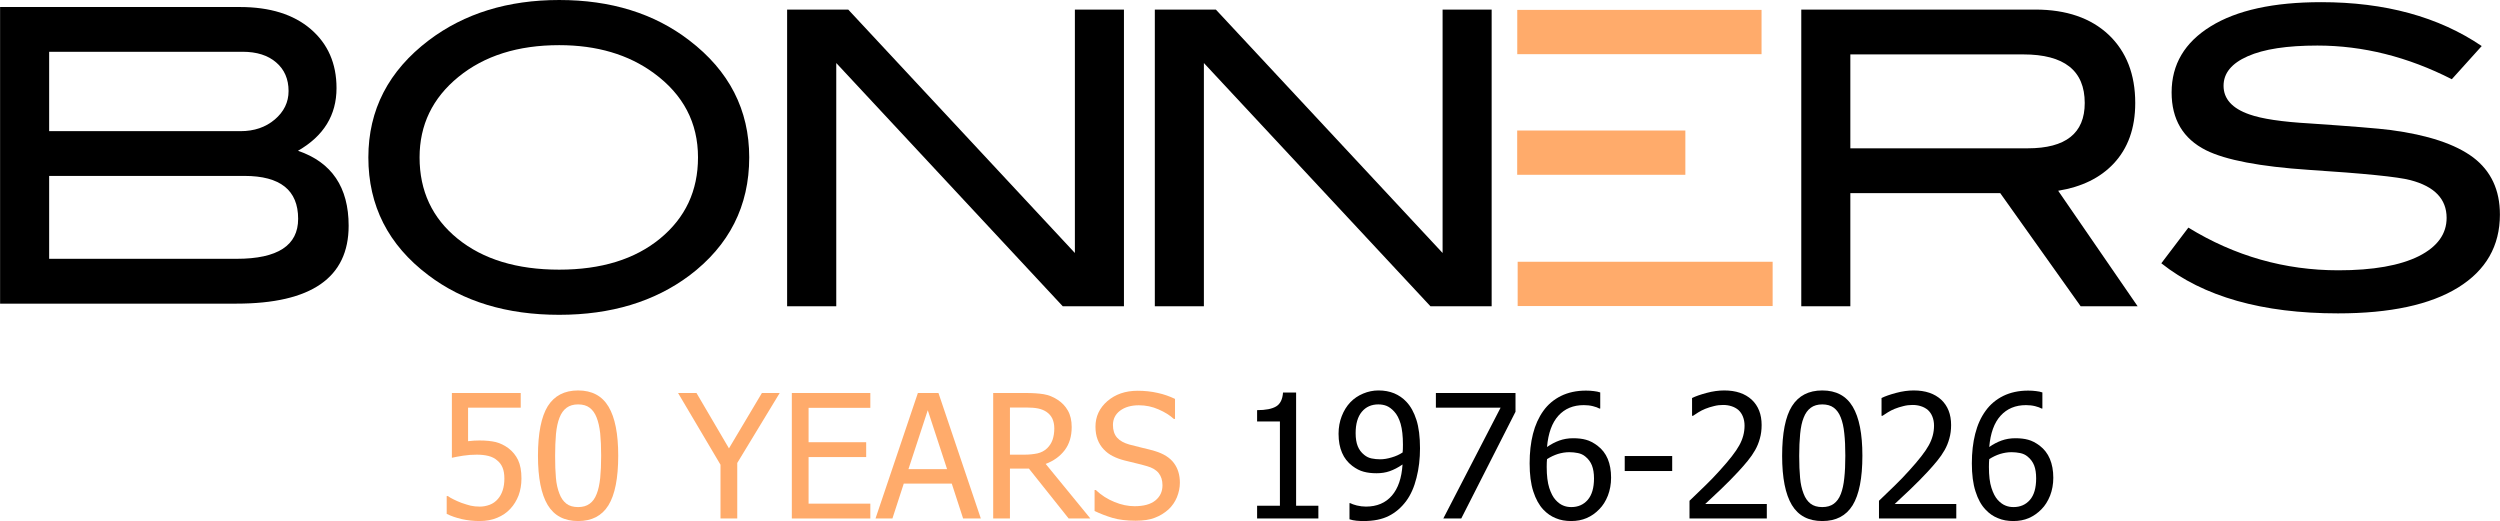<svg xmlns:xlink="http://www.w3.org/1999/xlink" viewBox="0 0 31.334 6.531" style="shape-rendering:geometricPrecision; text-rendering:geometricPrecision; image-rendering:optimizeQuality; fill-rule:evenodd; clip-rule:evenodd" version="1.1" height="104px" width="499px" xml:space="preserve" xmlns="http://www.w3.org/2000/svg">
 <defs>
  <style type="text/css">
   
    .fil3 {fill:black}
    .fil2 {fill:#FFAB6B}
    .fil1 {fill:black;fill-rule:nonzero}
    .fil0 {fill:#FFAB6B;fill-rule:nonzero}
   
  </style>
 </defs>
 <g id="Layer_x0020_1">
  <path d="M6.535 5.998c0,0.076 -0.012,0.147 -0.036,0.212 -0.025,0.064 -0.059,0.12 -0.103,0.167 -0.044,0.048 -0.099,0.086 -0.165,0.113 -0.066,0.028 -0.139,0.041 -0.221,0.041 -0.075,0 -0.149,-0.008 -0.222,-0.024 -0.073,-0.017 -0.136,-0.039 -0.19,-0.066l0 -0.223 0.015 0c0.016,0.012 0.039,0.026 0.07,0.041 0.03,0.015 0.063,0.03 0.1,0.044 0.042,0.015 0.08,0.026 0.114,0.035 0.035,0.008 0.073,0.012 0.116,0.012 0.043,0 0.084,-0.008 0.124,-0.023 0.04,-0.015 0.075,-0.04 0.103,-0.073 0.027,-0.031 0.047,-0.068 0.06,-0.109 0.014,-0.042 0.021,-0.091 0.021,-0.147 0,-0.056 -0.008,-0.102 -0.023,-0.137 -0.015,-0.036 -0.037,-0.066 -0.066,-0.089 -0.03,-0.027 -0.067,-0.046 -0.111,-0.057 -0.044,-0.011 -0.093,-0.016 -0.147,-0.016 -0.057,0 -0.115,0.004 -0.172,0.013 -0.058,0.009 -0.104,0.018 -0.139,0.026l0 -0.812 0.863 0 0 0.184 -0.66 0 0 0.42c0.026,-0.003 0.051,-0.005 0.075,-0.007 0.025,-0.001 0.048,-0.002 0.068,-0.002 0.08,0 0.148,0.007 0.204,0.02 0.055,0.014 0.109,0.04 0.16,0.078 0.052,0.04 0.092,0.089 0.12,0.148 0.028,0.059 0.042,0.136 0.042,0.231z" class="fil0"></path>
  <path d="M7.748 5.712c0,0.282 -0.041,0.489 -0.123,0.622 -0.082,0.132 -0.208,0.197 -0.38,0.197 -0.173,0 -0.3,-0.067 -0.381,-0.201 -0.081,-0.135 -0.122,-0.34 -0.122,-0.616 0,-0.284 0.042,-0.492 0.123,-0.623 0.083,-0.131 0.209,-0.197 0.38,-0.197 0.174,0 0.301,0.068 0.382,0.204 0.081,0.136 0.121,0.34 0.121,0.614zm-0.27 0.479c0.021,-0.052 0.035,-0.118 0.044,-0.198 0.008,-0.079 0.012,-0.173 0.012,-0.281 0,-0.108 -0.004,-0.202 -0.012,-0.281 -0.009,-0.08 -0.024,-0.145 -0.045,-0.198 -0.021,-0.054 -0.05,-0.094 -0.087,-0.122 -0.037,-0.028 -0.085,-0.042 -0.145,-0.042 -0.058,0 -0.106,0.014 -0.144,0.042 -0.038,0.028 -0.068,0.069 -0.089,0.124 -0.021,0.053 -0.036,0.121 -0.044,0.202 -0.007,0.082 -0.011,0.174 -0.011,0.277 0,0.109 0.003,0.201 0.01,0.275 0.006,0.074 0.021,0.14 0.044,0.199 0.02,0.054 0.049,0.095 0.087,0.125 0.037,0.029 0.087,0.043 0.147,0.043 0.059,0 0.107,-0.014 0.145,-0.042 0.038,-0.027 0.067,-0.068 0.088,-0.123z" class="fil0" id="_1"></path>
  <polygon points="9.772,4.926 9.24,5.803 9.24,6.499 9.03,6.499 9.03,5.825 8.498,4.926 8.729,4.926 9.136,5.62 9.549,4.926" class="fil0" id="_2"></polygon>
  <polygon points="9.924,6.499 9.924,4.926 10.908,4.926 10.908,5.112 10.134,5.112 10.134,5.543 10.856,5.543 10.856,5.729 10.134,5.729 10.134,6.313 10.908,6.313 10.908,6.499" class="fil0" id="_3"></polygon>
  <path d="M10.973 6.499l0.531 -1.573 0.258 0 0.531 1.573 -0.222 0 -0.142 -0.437 -0.602 0 -0.142 0.437 -0.212 0zm0.897 -0.619l-0.242 -0.738 -0.242 0.738 0.484 0z" class="fil0" id="_4"></path>
  <path d="M13.666 6.499l-0.272 0 -0.498 -0.625 -0.238 0 0 0.625 -0.21 0 0 -1.573 0.406 0c0.09,0 0.165,0.005 0.226,0.015 0.061,0.01 0.119,0.033 0.174,0.069 0.055,0.035 0.098,0.08 0.13,0.136 0.032,0.056 0.048,0.125 0.048,0.207 0,0.116 -0.029,0.212 -0.087,0.289 -0.059,0.078 -0.139,0.135 -0.239,0.173l0.56 0.684zm-0.452 -1.129c0,-0.046 -0.008,-0.086 -0.024,-0.122 -0.017,-0.035 -0.042,-0.064 -0.075,-0.086 -0.03,-0.02 -0.065,-0.034 -0.104,-0.042 -0.039,-0.008 -0.088,-0.012 -0.147,-0.012l-0.206 0 0 0.591 0.183 0c0.06,0 0.114,-0.006 0.162,-0.016 0.047,-0.011 0.088,-0.032 0.122,-0.065 0.03,-0.03 0.053,-0.065 0.067,-0.105 0.014,-0.041 0.022,-0.089 0.022,-0.143z" class="fil0" id="_5"></path>
  <path d="M14.235 6.527c-0.114,0 -0.211,-0.012 -0.29,-0.035 -0.08,-0.024 -0.155,-0.053 -0.226,-0.087l0 -0.263 0.015 0c0.069,0.065 0.147,0.115 0.234,0.15 0.087,0.036 0.171,0.053 0.252,0.053 0.115,0 0.202,-0.024 0.261,-0.072 0.059,-0.048 0.089,-0.111 0.089,-0.19 0,-0.062 -0.016,-0.113 -0.047,-0.152 -0.031,-0.04 -0.08,-0.069 -0.147,-0.088 -0.048,-0.014 -0.093,-0.026 -0.133,-0.035 -0.04,-0.009 -0.09,-0.021 -0.151,-0.037 -0.054,-0.014 -0.103,-0.032 -0.145,-0.054 -0.043,-0.021 -0.081,-0.05 -0.114,-0.085 -0.033,-0.035 -0.058,-0.075 -0.076,-0.122 -0.018,-0.047 -0.027,-0.101 -0.027,-0.162 0,-0.127 0.05,-0.234 0.149,-0.32 0.1,-0.086 0.226,-0.13 0.38,-0.13 0.088,0 0.172,0.009 0.25,0.027 0.079,0.017 0.151,0.043 0.218,0.075l0 0.251 -0.015 0c-0.05,-0.046 -0.114,-0.086 -0.193,-0.12 -0.077,-0.034 -0.159,-0.051 -0.245,-0.051 -0.097,0 -0.176,0.023 -0.236,0.068 -0.059,0.045 -0.089,0.105 -0.089,0.179 0,0.066 0.017,0.119 0.052,0.159 0.035,0.039 0.086,0.067 0.153,0.086 0.044,0.012 0.098,0.025 0.162,0.041 0.064,0.015 0.117,0.028 0.159,0.041 0.109,0.033 0.188,0.083 0.238,0.15 0.05,0.067 0.075,0.149 0.075,0.247 0,0.061 -0.013,0.122 -0.037,0.182 -0.025,0.059 -0.06,0.11 -0.105,0.152 -0.051,0.046 -0.108,0.081 -0.172,0.105 -0.063,0.025 -0.143,0.037 -0.239,0.037z" class="fil0" id="_6"></path>
  <path d="M16.524 6.499l-0.768 0 0 -0.16 0.286 0 0 -1.056 -0.286 0 0 -0.142c0.108,0 0.188,-0.016 0.239,-0.047 0.051,-0.03 0.08,-0.089 0.086,-0.174l0.164 0 0 1.419 0.279 0 0 0.16z" class="fil1" id="_7"></path>
  <path d="M17.584 5.572c0,-0.106 -0.01,-0.193 -0.029,-0.26 -0.02,-0.067 -0.047,-0.118 -0.081,-0.154 -0.031,-0.034 -0.063,-0.057 -0.094,-0.07 -0.032,-0.013 -0.067,-0.019 -0.105,-0.019 -0.086,0 -0.155,0.031 -0.206,0.092 -0.052,0.062 -0.078,0.152 -0.078,0.268 0,0.066 0.009,0.12 0.026,0.163 0.017,0.043 0.044,0.08 0.082,0.11 0.027,0.022 0.057,0.037 0.091,0.044 0.034,0.007 0.07,0.011 0.108,0.011 0.045,0 0.094,-0.008 0.146,-0.024 0.052,-0.015 0.097,-0.036 0.136,-0.062 0.001,-0.011 0.002,-0.024 0.003,-0.042 0.001,-0.016 0.001,-0.036 0.001,-0.057zm-0.807 -0.135c0,-0.08 0.014,-0.155 0.04,-0.221 0.026,-0.067 0.062,-0.126 0.108,-0.174 0.044,-0.046 0.098,-0.083 0.161,-0.109 0.062,-0.026 0.126,-0.039 0.191,-0.039 0.073,0 0.138,0.012 0.197,0.036 0.059,0.025 0.11,0.06 0.153,0.106 0.055,0.058 0.096,0.133 0.126,0.227 0.03,0.094 0.045,0.213 0.045,0.356 0,0.13 -0.014,0.254 -0.044,0.37 -0.029,0.117 -0.072,0.214 -0.129,0.291 -0.061,0.082 -0.133,0.144 -0.218,0.187 -0.085,0.043 -0.19,0.064 -0.315,0.064 -0.028,0 -0.058,-0.001 -0.09,-0.004 -0.031,-0.003 -0.061,-0.009 -0.088,-0.018l0 -0.202 0.01 0c0.018,0.01 0.045,0.019 0.082,0.029 0.038,0.009 0.076,0.014 0.114,0.014 0.138,0 0.246,-0.046 0.325,-0.137 0.079,-0.091 0.123,-0.221 0.134,-0.391 -0.056,0.039 -0.11,0.066 -0.161,0.084 -0.051,0.018 -0.106,0.026 -0.166,0.026 -0.058,0 -0.112,-0.006 -0.159,-0.019 -0.048,-0.012 -0.096,-0.037 -0.145,-0.074 -0.056,-0.043 -0.099,-0.097 -0.127,-0.163 -0.029,-0.066 -0.044,-0.145 -0.044,-0.239z" class="fil1" id="_8"></path>
  <polygon points="18.995,5.161 18.315,6.499 18.09,6.499 18.808,5.11 17.997,5.11 17.997,4.926 18.995,4.926" class="fil1" id="_9"></polygon>
  <path d="M20.193 5.988c0,0.081 -0.014,0.156 -0.04,0.224 -0.027,0.069 -0.063,0.126 -0.108,0.171 -0.047,0.049 -0.1,0.086 -0.159,0.111 -0.058,0.025 -0.123,0.037 -0.193,0.037 -0.071,0 -0.136,-0.011 -0.194,-0.036 -0.058,-0.023 -0.109,-0.059 -0.154,-0.106 -0.054,-0.057 -0.096,-0.133 -0.127,-0.229 -0.031,-0.095 -0.046,-0.213 -0.046,-0.352 0,-0.137 0.014,-0.26 0.042,-0.37 0.028,-0.111 0.072,-0.207 0.13,-0.288 0.057,-0.08 0.131,-0.142 0.221,-0.187 0.09,-0.044 0.194,-0.067 0.313,-0.067 0.035,0 0.068,0.002 0.098,0.006 0.03,0.003 0.057,0.009 0.081,0.017l0 0.202 -0.01 0c-0.019,-0.011 -0.046,-0.021 -0.082,-0.03 -0.036,-0.009 -0.074,-0.013 -0.115,-0.013 -0.131,0 -0.237,0.044 -0.317,0.132 -0.08,0.088 -0.128,0.219 -0.143,0.393 0.05,-0.035 0.102,-0.062 0.154,-0.081 0.053,-0.019 0.111,-0.029 0.173,-0.029 0.061,0 0.115,0.006 0.161,0.019 0.046,0.012 0.094,0.037 0.144,0.074 0.058,0.044 0.101,0.099 0.129,0.166 0.028,0.067 0.042,0.146 0.042,0.236zm-0.214 0.008c0,-0.064 -0.009,-0.118 -0.026,-0.162 -0.017,-0.043 -0.044,-0.08 -0.082,-0.111 -0.027,-0.023 -0.059,-0.037 -0.093,-0.044 -0.035,-0.007 -0.071,-0.011 -0.107,-0.011 -0.05,0 -0.097,0.008 -0.144,0.022 -0.046,0.015 -0.092,0.036 -0.137,0.065 -0.001,0.015 -0.002,0.03 -0.003,0.044 -0.001,0.014 -0.001,0.032 -0.001,0.054 0,0.109 0.011,0.196 0.032,0.263 0.022,0.066 0.048,0.117 0.08,0.151 0.03,0.033 0.061,0.056 0.093,0.069 0.032,0.014 0.067,0.02 0.104,0.02 0.084,0 0.153,-0.03 0.205,-0.09 0.052,-0.06 0.079,-0.15 0.079,-0.27z" class="fil1" id="_10"></path>
  <polygon points="20.959,5.904 20.364,5.904 20.364,5.716 20.959,5.716" class="fil1" id="_11"></polygon>
  <path d="M22.145 6.499l-0.969 0 0 -0.222c0.069,-0.066 0.135,-0.129 0.197,-0.19 0.062,-0.06 0.123,-0.123 0.182,-0.189 0.12,-0.132 0.202,-0.237 0.245,-0.316 0.044,-0.079 0.066,-0.161 0.066,-0.246 0,-0.043 -0.007,-0.081 -0.021,-0.115 -0.013,-0.033 -0.032,-0.06 -0.056,-0.082 -0.025,-0.021 -0.054,-0.037 -0.086,-0.047 -0.033,-0.011 -0.068,-0.016 -0.107,-0.016 -0.037,0 -0.075,0.004 -0.113,0.014 -0.039,0.009 -0.076,0.021 -0.111,0.035 -0.03,0.012 -0.058,0.027 -0.086,0.044 -0.027,0.017 -0.049,0.031 -0.066,0.043l-0.012 0 0 -0.223c0.044,-0.022 0.104,-0.043 0.182,-0.064 0.078,-0.021 0.152,-0.031 0.221,-0.031 0.147,0 0.261,0.039 0.345,0.116 0.083,0.078 0.124,0.184 0.124,0.317 0,0.061 -0.007,0.117 -0.022,0.169 -0.014,0.052 -0.034,0.101 -0.059,0.145 -0.026,0.046 -0.057,0.091 -0.094,0.136 -0.037,0.045 -0.075,0.089 -0.116,0.133 -0.066,0.072 -0.14,0.146 -0.221,0.224 -0.081,0.077 -0.146,0.138 -0.195,0.183l0.772 0 0 0.182z" class="fil1" id="_12"></path>
  <path d="M23.343 5.712c0,0.282 -0.041,0.489 -0.123,0.622 -0.082,0.132 -0.208,0.197 -0.38,0.197 -0.173,0 -0.3,-0.067 -0.381,-0.201 -0.081,-0.135 -0.122,-0.34 -0.122,-0.616 0,-0.284 0.041,-0.492 0.123,-0.623 0.083,-0.131 0.209,-0.197 0.38,-0.197 0.174,0 0.301,0.068 0.382,0.204 0.081,0.136 0.121,0.34 0.121,0.614zm-0.27 0.479c0.02,-0.052 0.035,-0.118 0.043,-0.198 0.009,-0.079 0.013,-0.173 0.013,-0.281 0,-0.108 -0.004,-0.202 -0.013,-0.281 -0.008,-0.08 -0.023,-0.145 -0.044,-0.198 -0.021,-0.054 -0.05,-0.094 -0.087,-0.122 -0.037,-0.028 -0.086,-0.042 -0.145,-0.042 -0.058,0 -0.106,0.014 -0.144,0.042 -0.038,0.028 -0.068,0.069 -0.089,0.124 -0.022,0.053 -0.036,0.121 -0.044,0.202 -0.008,0.082 -0.012,0.174 -0.012,0.277 0,0.109 0.004,0.201 0.011,0.275 0.006,0.074 0.021,0.14 0.044,0.199 0.02,0.054 0.049,0.095 0.087,0.125 0.037,0.029 0.087,0.043 0.147,0.043 0.059,0 0.107,-0.014 0.145,-0.042 0.037,-0.027 0.067,-0.068 0.088,-0.123z" class="fil1" id="_13"></path>
  <path d="M24.52 6.499l-0.969 0 0 -0.222c0.069,-0.066 0.135,-0.129 0.197,-0.19 0.062,-0.06 0.123,-0.123 0.182,-0.189 0.12,-0.132 0.202,-0.237 0.245,-0.316 0.044,-0.079 0.066,-0.161 0.066,-0.246 0,-0.043 -0.007,-0.081 -0.021,-0.115 -0.013,-0.033 -0.032,-0.06 -0.056,-0.082 -0.025,-0.021 -0.054,-0.037 -0.086,-0.047 -0.033,-0.011 -0.068,-0.016 -0.107,-0.016 -0.037,0 -0.075,0.004 -0.113,0.014 -0.039,0.009 -0.076,0.021 -0.111,0.035 -0.03,0.012 -0.058,0.027 -0.086,0.044 -0.027,0.017 -0.049,0.031 -0.066,0.043l-0.012 0 0 -0.223c0.044,-0.022 0.104,-0.043 0.182,-0.064 0.078,-0.021 0.152,-0.031 0.221,-0.031 0.147,0 0.261,0.039 0.345,0.116 0.083,0.078 0.124,0.184 0.124,0.317 0,0.061 -0.007,0.117 -0.022,0.169 -0.014,0.052 -0.034,0.101 -0.059,0.145 -0.026,0.046 -0.057,0.091 -0.094,0.136 -0.037,0.045 -0.075,0.089 -0.116,0.133 -0.066,0.072 -0.14,0.146 -0.221,0.224 -0.081,0.077 -0.146,0.138 -0.195,0.183l0.772 0 0 0.182z" class="fil1" id="_14"></path>
  <path d="M25.736 5.988c0,0.081 -0.014,0.156 -0.04,0.224 -0.028,0.069 -0.063,0.126 -0.108,0.171 -0.048,0.049 -0.101,0.086 -0.159,0.111 -0.058,0.025 -0.123,0.037 -0.194,0.037 -0.071,0 -0.135,-0.011 -0.193,-0.036 -0.059,-0.023 -0.11,-0.059 -0.154,-0.106 -0.055,-0.057 -0.097,-0.133 -0.127,-0.229 -0.031,-0.095 -0.046,-0.213 -0.046,-0.352 0,-0.137 0.014,-0.26 0.042,-0.37 0.028,-0.111 0.071,-0.207 0.13,-0.288 0.057,-0.08 0.131,-0.142 0.221,-0.187 0.09,-0.044 0.194,-0.067 0.313,-0.067 0.035,0 0.068,0.002 0.098,0.006 0.03,0.003 0.057,0.009 0.08,0.017l0 0.202 -0.009 0c-0.019,-0.011 -0.047,-0.021 -0.082,-0.03 -0.036,-0.009 -0.075,-0.013 -0.115,-0.013 -0.131,0 -0.237,0.044 -0.317,0.132 -0.081,0.088 -0.128,0.219 -0.143,0.393 0.05,-0.035 0.101,-0.062 0.154,-0.081 0.053,-0.019 0.11,-0.029 0.173,-0.029 0.061,0 0.115,0.006 0.161,0.019 0.046,0.012 0.094,0.037 0.144,0.074 0.057,0.044 0.1,0.099 0.128,0.166 0.028,0.067 0.043,0.146 0.043,0.236zm-0.215 0.008c0,-0.064 -0.008,-0.118 -0.025,-0.162 -0.017,-0.043 -0.044,-0.08 -0.082,-0.111 -0.027,-0.023 -0.059,-0.037 -0.093,-0.044 -0.035,-0.007 -0.071,-0.011 -0.108,-0.011 -0.049,0 -0.096,0.008 -0.143,0.022 -0.047,0.015 -0.092,0.036 -0.137,0.065 -0.001,0.015 -0.003,0.03 -0.003,0.044 -0.001,0.014 -0.001,0.032 -0.001,0.054 0,0.109 0.01,0.196 0.032,0.263 0.021,0.066 0.048,0.117 0.079,0.151 0.031,0.033 0.062,0.056 0.094,0.069 0.032,0.014 0.067,0.02 0.104,0.02 0.084,0 0.153,-0.03 0.205,-0.09 0.052,-0.06 0.078,-0.15 0.078,-0.27z" class="fil1" id="_15"></path>
  <g id="_2411849024688">
   <rect height="0.555" width="3.196" y="3.281" x="19.022" class="fil2"></rect>
   <rect height="0.555" width="2.108" y="1.636" x="19.016" class="fil2"></rect>
   <rect height="0.555" width="3.062" y="0.124" x="19.017" class="fil2"></rect>
   <path d="M8.748 1.973c0,-0.434 -0.184,-0.787 -0.554,-1.057 -0.318,-0.233 -0.714,-0.35 -1.186,-0.35 -0.517,0 -0.938,0.133 -1.263,0.398 -0.325,0.265 -0.487,0.602 -0.487,1.009 0,0.421 0.159,0.761 0.477,1.019 0.318,0.258 0.743,0.388 1.273,0.388 0.527,0 0.949,-0.13 1.265,-0.39 0.317,-0.261 0.475,-0.599 0.475,-1.017zm0.642 0c0,0.609 -0.25,1.103 -0.749,1.48 -0.439,0.328 -0.983,0.493 -1.633,0.493 -0.657,0 -1.205,-0.166 -1.643,-0.499 -0.499,-0.377 -0.749,-0.868 -0.749,-1.474 0,-0.596 0.253,-1.086 0.759,-1.469 0.445,-0.336 0.99,-0.504 1.633,-0.504 0.647,0 1.19,0.168 1.628,0.504 0.503,0.383 0.754,0.873 0.754,1.469z" class="fil3"></path>
   <polygon points="14.087,3.839 13.32,3.839 10.481,0.79 10.481,3.839 9.865,3.839 9.865,0.12 10.631,0.12 13.472,3.171 13.472,0.12 14.087,0.12" class="fil3"></polygon>
   <polygon points="18.696,3.839 17.929,3.839 15.089,0.79 15.089,3.839 14.474,3.839 14.474,0.12 15.239,0.12 18.081,3.171 18.081,0.12 18.696,0.12" class="fil3"></polygon>
   <path d="M25.416 1.859c0.476,0 0.714,-0.189 0.714,-0.568 0,-0.406 -0.257,-0.609 -0.77,-0.609l-2.168 0 0 1.177 2.224 0zm1.377 1.98l-0.714 0 -1.008 -1.418 -1.879 0 0 1.418 -0.615 0 0 -3.719 2.933 0c0.39,0 0.697,0.106 0.92,0.316 0.222,0.211 0.333,0.496 0.333,0.855 0,0.316 -0.091,0.569 -0.272,0.761 -0.168,0.178 -0.399,0.291 -0.694,0.339l0.996 1.448z" class="fil3"></path>
   <path d="M30.731 0.993c-0.552,-0.281 -1.113,-0.422 -1.685,-0.422 -0.38,0 -0.671,0.044 -0.873,0.134 -0.202,0.089 -0.303,0.212 -0.303,0.37 0,0.164 0.108,0.284 0.324,0.359 0.154,0.055 0.405,0.093 0.755,0.113 0.514,0.035 0.853,0.062 1.017,0.083 0.467,0.062 0.811,0.177 1.034,0.344 0.222,0.169 0.334,0.407 0.334,0.715 0,0.394 -0.175,0.699 -0.524,0.915 -0.35,0.216 -0.852,0.324 -1.506,0.324 -0.948,0 -1.687,-0.209 -2.214,-0.628l0.339 -0.447c0.582,0.357 1.209,0.535 1.88,0.535 0.435,0 0.772,-0.059 1.012,-0.179 0.229,-0.117 0.345,-0.276 0.345,-0.478 0,-0.237 -0.152,-0.394 -0.453,-0.473 -0.158,-0.042 -0.582,-0.084 -1.274,-0.129 -0.612,-0.041 -1.042,-0.123 -1.289,-0.246 -0.287,-0.144 -0.431,-0.386 -0.431,-0.725 0,-0.35 0.163,-0.626 0.49,-0.828 0.327,-0.202 0.788,-0.303 1.384,-0.303 0.801,0 1.472,0.183 2.013,0.55l-0.375 0.416z" class="fil3"></path>
   <path d="M2.966 3.244c0.513,0 0.77,-0.167 0.77,-0.501 0,-0.359 -0.224,-0.538 -0.673,-0.538l-2.448 0 0 1.039 2.351 0zm0.048 -1.6c0.172,0 0.315,-0.049 0.429,-0.146 0.115,-0.098 0.173,-0.216 0.173,-0.357 0,-0.15 -0.052,-0.27 -0.155,-0.358 -0.102,-0.089 -0.243,-0.134 -0.421,-0.134l-2.425 0 0 0.995 2.399 0zm0.72 0.246c0.423,0.144 0.635,0.457 0.635,0.94 0,0.651 -0.469,0.976 -1.407,0.976l-2.962 0 0 -3.718 3.005 0c0.377,0 0.673,0.092 0.889,0.277 0.215,0.185 0.323,0.431 0.323,0.739 0,0.34 -0.161,0.601 -0.483,0.786z" class="fil3"></path>
  </g>
 </g>
</svg>
